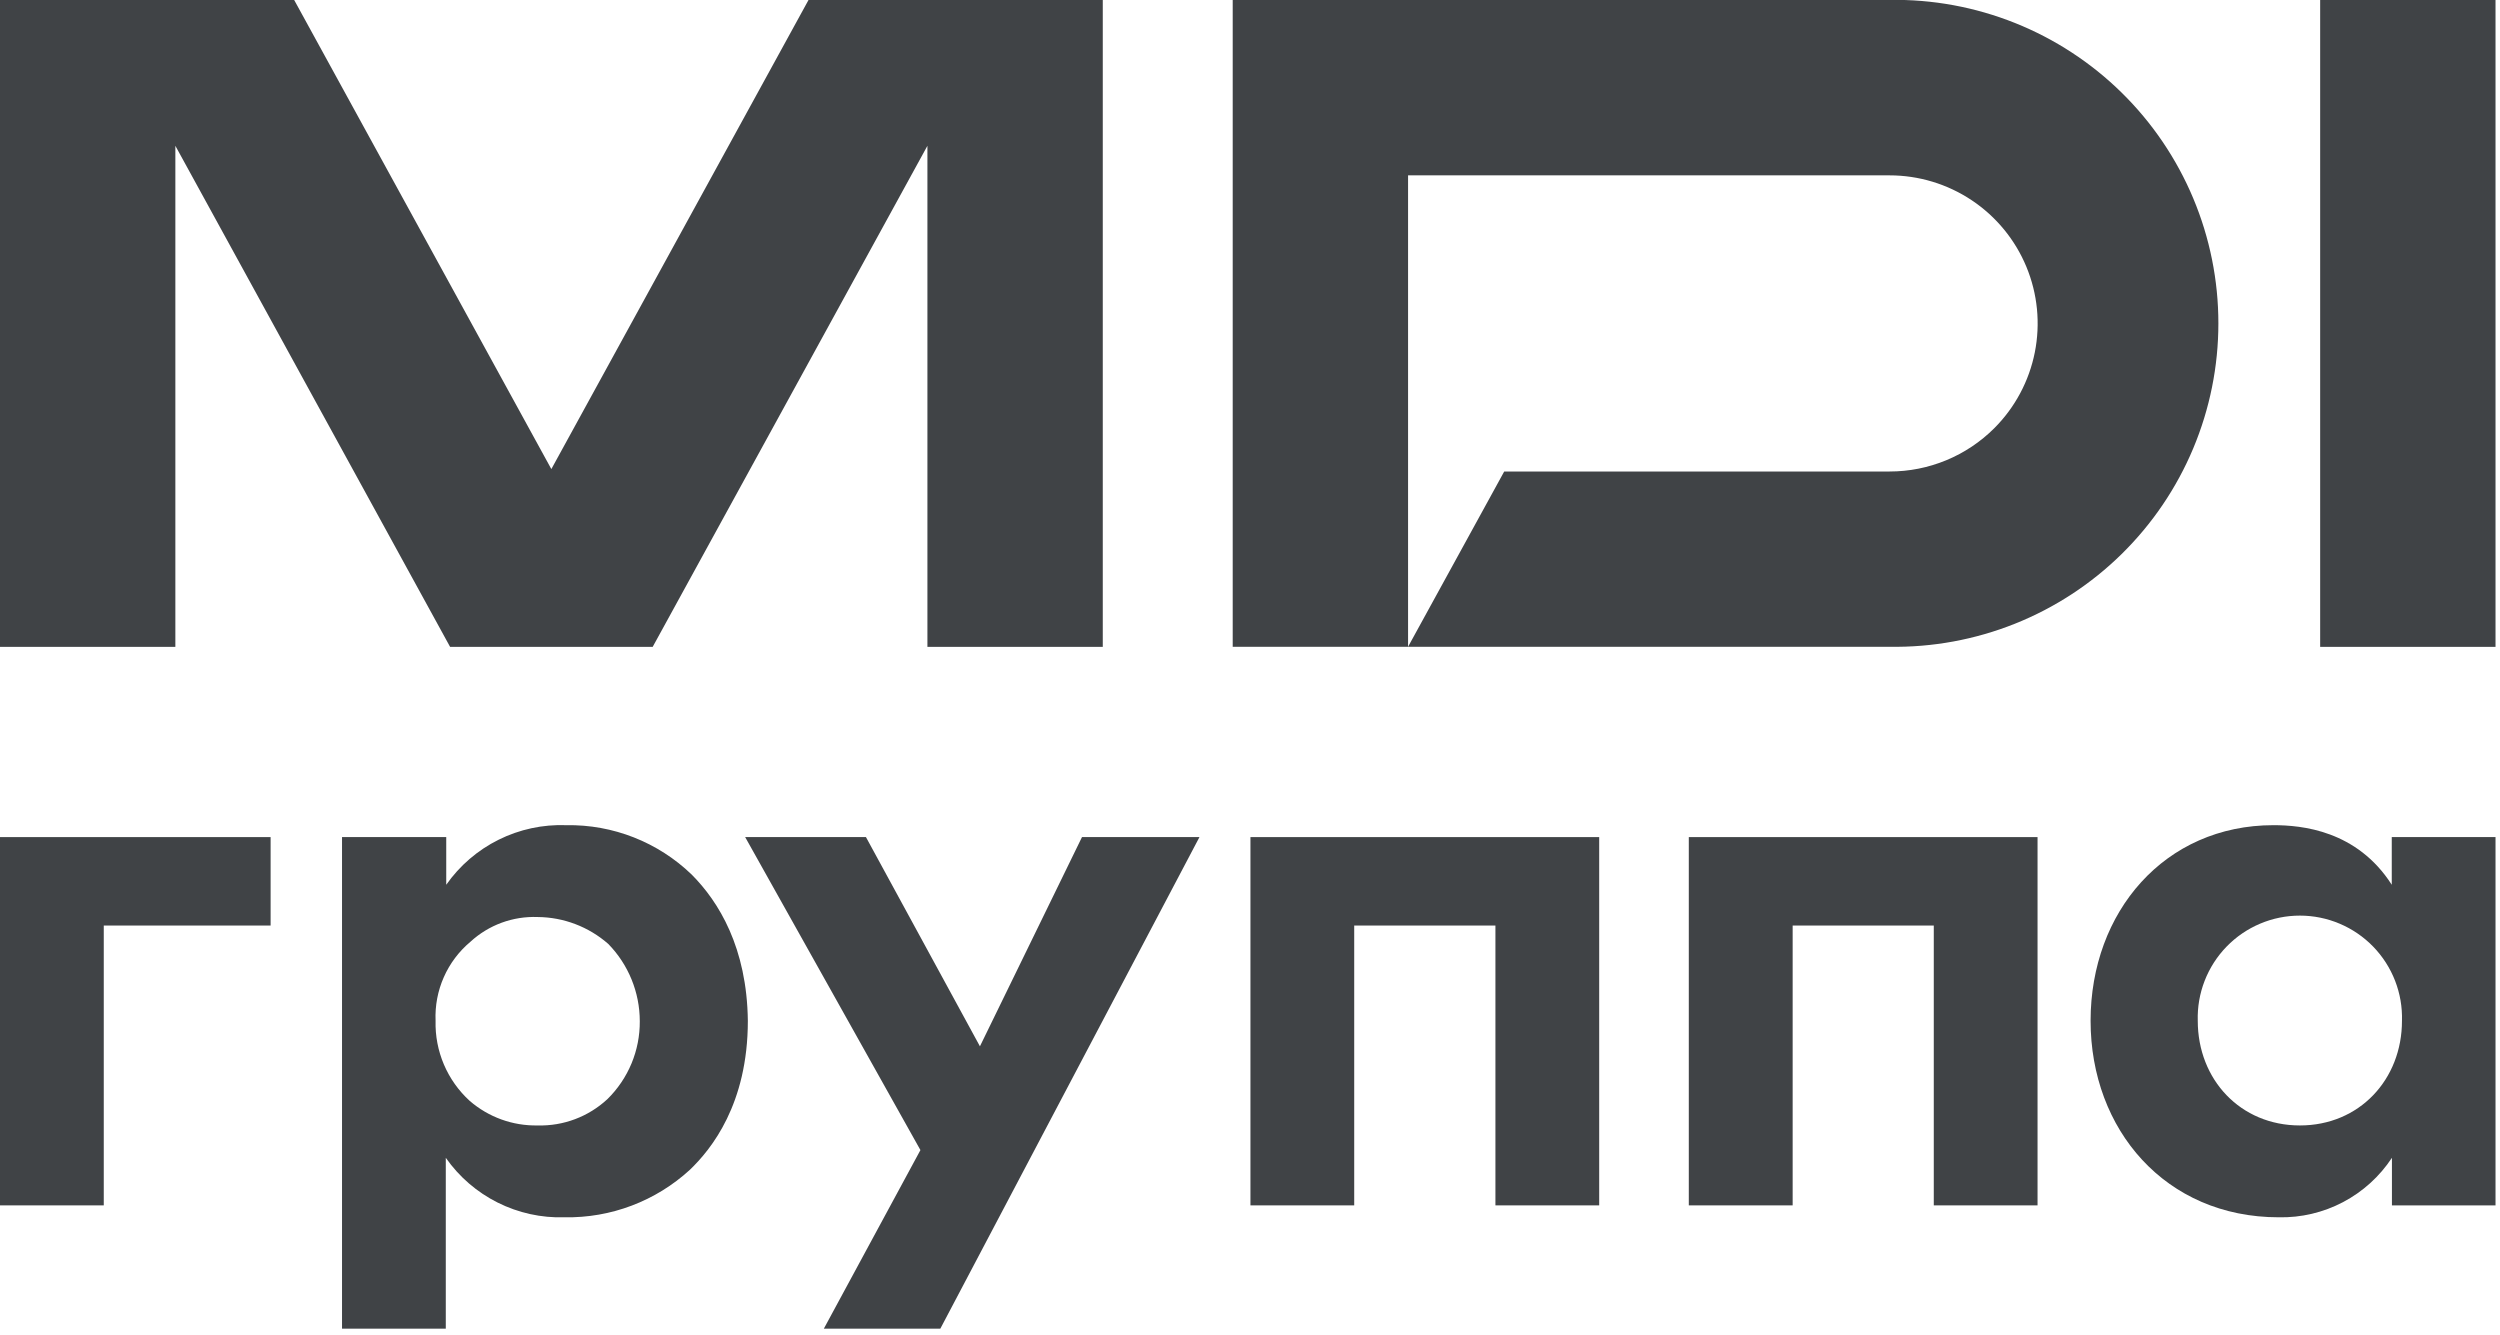 <?xml version="1.0" encoding="UTF-8"?> <svg xmlns="http://www.w3.org/2000/svg" width="279" height="149" viewBox="0 0 279 149" fill="none"> <g clip-path="url(#clip0_618_21)"> <path d="M210.87 -0H137.57V72.18H210.87C215.66 72.26 220.419 71.385 224.868 69.607C229.317 67.829 233.368 65.183 236.784 61.823C240.2 58.463 242.913 54.457 244.765 50.038C246.617 45.62 247.571 40.876 247.571 36.085C247.571 31.294 246.617 26.55 244.765 22.131C242.913 17.712 240.2 13.706 236.784 10.347C233.368 6.987 229.317 4.341 224.868 2.563C220.419 0.785 215.66 -0.09 210.87 -0.01V-0ZM222.57 47.78C221.033 49.316 219.209 50.534 217.202 51.364C215.194 52.195 213.042 52.622 210.87 52.62H167.87L157.14 72.18V19.57H210.87C214.138 19.569 217.334 20.538 220.052 22.353C222.77 24.168 224.89 26.748 226.142 29.767C227.394 32.786 227.723 36.109 227.087 39.315C226.451 42.521 224.879 45.467 222.57 47.78V47.78Z" fill="#404346"></path> <path d="M278.5 0H258.93V72.19H278.5V0Z" fill="#404346"></path> <path d="M90.23 0L61.53 52.35L32.83 0H0V72.19H19.57V16.27L50.23 72.19H50.66H72.41H72.84L103.5 16.27V72.19H123.07V0H90.23Z" fill="#404346"></path> <path d="M0 93.42V134.52H11.58V103.29H30.2V93.42H0Z" fill="#404346"></path> <path d="M77.19 97.6C73.437 93.982 68.402 92 63.19 92.09C60.58 91.993 57.988 92.55 55.649 93.712C53.31 94.873 51.299 96.602 49.8 98.74V93.42H38.17V148.28H49.75V129.21C51.233 131.33 53.221 133.047 55.535 134.206C57.848 135.366 60.414 135.931 63 135.85C68.175 135.943 73.188 134.042 77 130.54C79.37 128.26 83.46 123.23 83.46 113.92C83.36 105.76 80.22 100.64 77.19 97.6ZM67.79 122.66C65.679 124.623 62.882 125.679 60 125.6C57.217 125.654 54.513 124.674 52.41 122.85C51.174 121.72 50.195 120.339 49.539 118.798C48.884 117.257 48.567 115.594 48.61 113.92C48.539 112.25 48.852 110.586 49.527 109.057C50.201 107.527 51.219 106.173 52.5 105.1C54.538 103.226 57.234 102.234 60 102.34C62.901 102.362 65.698 103.427 67.88 105.34C70.135 107.647 71.398 110.744 71.4 113.97C71.411 115.587 71.098 117.189 70.478 118.682C69.857 120.174 68.943 121.527 67.79 122.66V122.66Z" fill="#404346"></path> <path d="M120.75 93.42L109.36 116.77L96.64 93.42H83.16L102.72 128.35L91.94 148.28H104.94L133.86 93.42H120.75Z" fill="#404346"></path> <path d="M139.55 93.42V134.52H151.13V103.29H166.89V134.52H178.47V93.42H139.55Z" fill="#404346"></path> <path d="M188.47 93.42V134.52H200.06V103.29H215.81V134.52H227.39V93.42H188.47Z" fill="#404346"></path> <path d="M266.92 93.42V98.74C263.03 92.66 256.86 92.09 253.72 92.09C241.57 92.09 233.31 101.77 233.31 113.92C233.31 126.07 241.67 135.85 254.31 135.85C256.805 135.902 259.273 135.32 261.481 134.159C263.69 132.997 265.568 131.295 266.94 129.21V134.52H278.5V93.42H266.92ZM256.67 125.6C250.02 125.6 245.27 120.47 245.27 113.92C245.225 112.395 245.486 110.877 246.039 109.455C246.591 108.033 247.423 106.736 248.486 105.641C249.548 104.547 250.82 103.677 252.225 103.083C253.63 102.488 255.14 102.182 256.665 102.182C258.191 102.182 259.701 102.488 261.106 103.083C262.511 103.677 263.782 104.547 264.845 105.641C265.907 106.736 266.739 108.033 267.292 109.455C267.844 110.877 268.105 112.395 268.06 113.92C268.06 120.47 263.31 125.6 256.67 125.6Z" fill="#404346"></path> </g> <defs> <clipPath id="clip0_618_21"> <rect width="278.5" height="148.28" fill="white"></rect> </clipPath> </defs> </svg> 